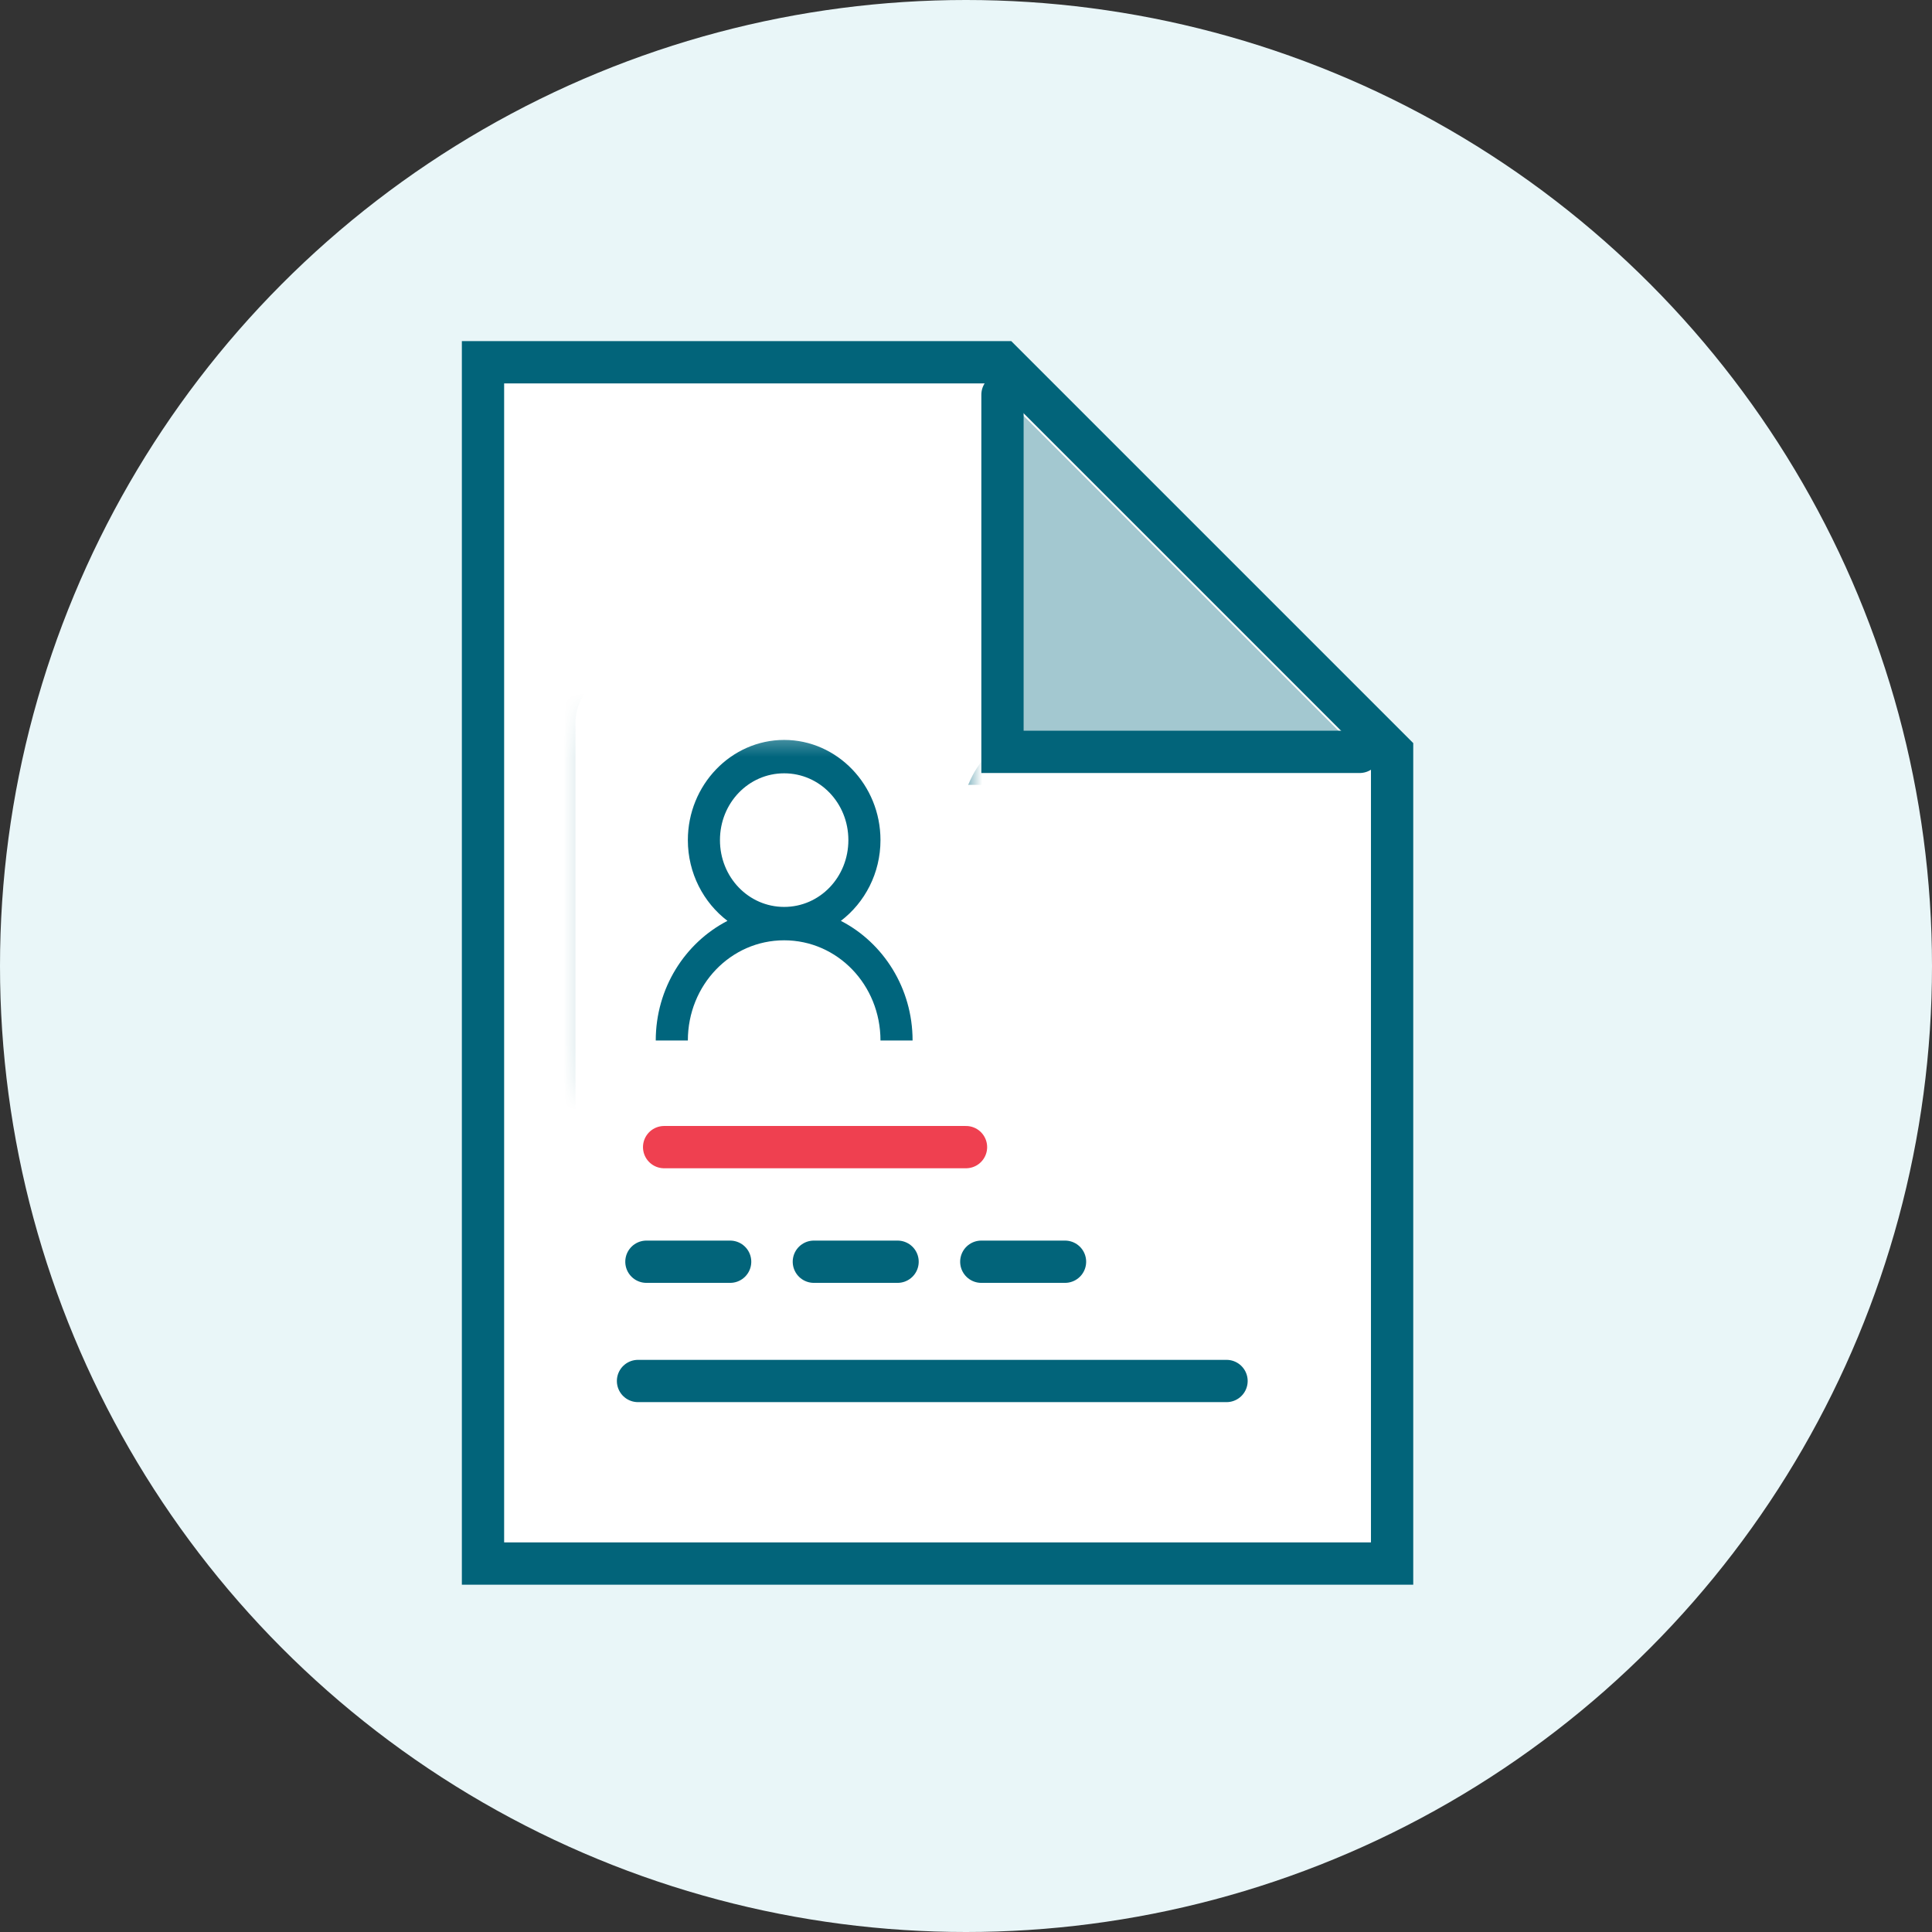 <svg xmlns="http://www.w3.org/2000/svg" xmlns:xlink="http://www.w3.org/1999/xlink" width="60" height="60" viewBox="0 0 60 60">
    <rect x="0" y="0" width="60" height="60" fill="#333333" stroke="none"/>
    <defs>
        <path id="owz1ungp6a" d="M18.75 22.5H30V33.75H18.75z"/>
    </defs>
    <g fill="none" fill-rule="evenodd">
        <g>
            <g transform="translate(-480 -787) translate(480 787)">
                <circle cx="30" cy="30" r="30" fill="#E9F6F8"/>
                <path fill="#FFF" stroke="#02647A" stroke-linecap="round" stroke-width="1.313" d="M43.233 48.558L15 48.558 15 11.25 31.133 11.25 43.233 23.35z"/>
                <path fill="#A3C8D0" stroke="#02647A" stroke-linecap="round" stroke-width="1.313" d="M42.225 23.35L31.133 23.35 31.133 12.258"/>
                <path stroke="#EF4050" stroke-linecap="round" stroke-width="1.313" d="M20.625 35.625L30 35.625"/>
                <mask id="pq1v3jcsgb" fill="#fff">
                    <use xlink:href="#owz1ungp6a"/>
                </mask>
                <path fill="#00657D" fill-rule="nonzero" d="M40.804 13.125c-.439 0-.909.171-1.586.412-.677.241-1.496.567-2.354.919-1.716.705-3.591 1.518-4.709 1.948-1.028.396-1.964.885-2.656 1.81l-.02.027-.924 1.626h-9.187c-1.371 0-2.493 1.167-2.493 2.593v12.447c0 1.426 1.122 2.593 2.493 2.593h20.44c1.2 0 2.21-.896 2.442-2.076.965.341 1.984.52 3.018.52v-1.037c-1.848 0-3.643-.636-5.107-1.81l-.03-.021-8.475-5.826c-.02-.023-.041-.045-.065-.065-.461-.384-.757-.956-.757-1.613 0-1.152.887-2.075 1.994-2.075.373 0 .845.255 1.265.467.185.094.406.06.557-.086l-.228.238 8.672 4.004c.163.076.352.055.496-.054.145-.11.222-.29.203-.474-.019-.185-.13-.345-.294-.42l-1.22-.563h.02V22.46c0-1.426-1.121-2.593-2.492-2.593H29.714l.582-1.024c.53-.703 1.247-1.097 2.206-1.466 1.16-.446 3.025-1.257 4.728-1.957.851-.35 1.66-.67 2.31-.901.65-.231 1.205-.357 1.264-.357.499 0 1.304-.028 2.715.95.701.487 2.755 2.045 4.522 3.512.263.219.97-.41.607-.823-1.458-1.663-3.782-3-4.576-3.552-1.58-1.096-2.77-1.124-3.268-1.124zm-21.436 7.78h9.377c.06.01.121.01.181 0h10.881c.832 0 1.496.69 1.496 1.555v3.698l-6.79-3.135-.006-.003c-.36-.184-.948-.56-1.68-.56-1.645 0-2.99 1.4-2.99 3.112 0 .882.395 1.641.96 2.204.037.107.105.2.196.262l8.588 5.904c.534.424 1.11.779 1.711 1.072-.053.814-.688 1.449-1.485 1.449h-20.44c-.831 0-1.495-.69-1.495-1.556V22.46c0-.865.664-1.556 1.496-1.556zm4.985 2.074c-1.646 0-2.991 1.399-2.991 3.111 0 1.028.486 1.941 1.23 2.508-1.317.68-2.227 2.088-2.227 3.716h.997c0-1.725 1.333-3.112 2.99-3.112 1.659 0 2.992 1.387 2.992 3.112h.997c0-1.628-.91-3.037-2.227-3.716.744-.567 1.23-1.48 1.23-2.508 0-1.712-1.345-3.111-2.991-3.111zm0 1.037c1.107 0 1.994.923 1.994 2.074 0 1.152-.887 2.075-1.994 2.075s-1.994-.923-1.994-2.075c0-1.151.887-2.074 1.994-2.074z" mask="url(#pq1v3jcsgb)"/>
                <path fill="#FFF" d="M28.125 24.375H31.875V30H28.125z"/>
                <g stroke="#02647A" stroke-linecap="round" stroke-width="1.313">
                    <path d="M10.202 14.527L10.202 -3.75" transform="translate(18.75 37.5) rotate(-90 10.202 5.388)"/>
                    <path d="M2.625 0.384L2.625 2.984" transform="translate(18.75 37.5) rotate(-90 2.625 1.684)"/>
                    <path d="M7.825 0.384L7.825 2.984" transform="translate(18.75 37.5) rotate(-90 7.825 1.684)"/>
                    <path d="M13.025 0.384L13.025 2.984" transform="translate(18.75 37.5) rotate(-90 13.025 1.684)"/>
                </g>
            </g>
        </g>
    </g>
</svg>
